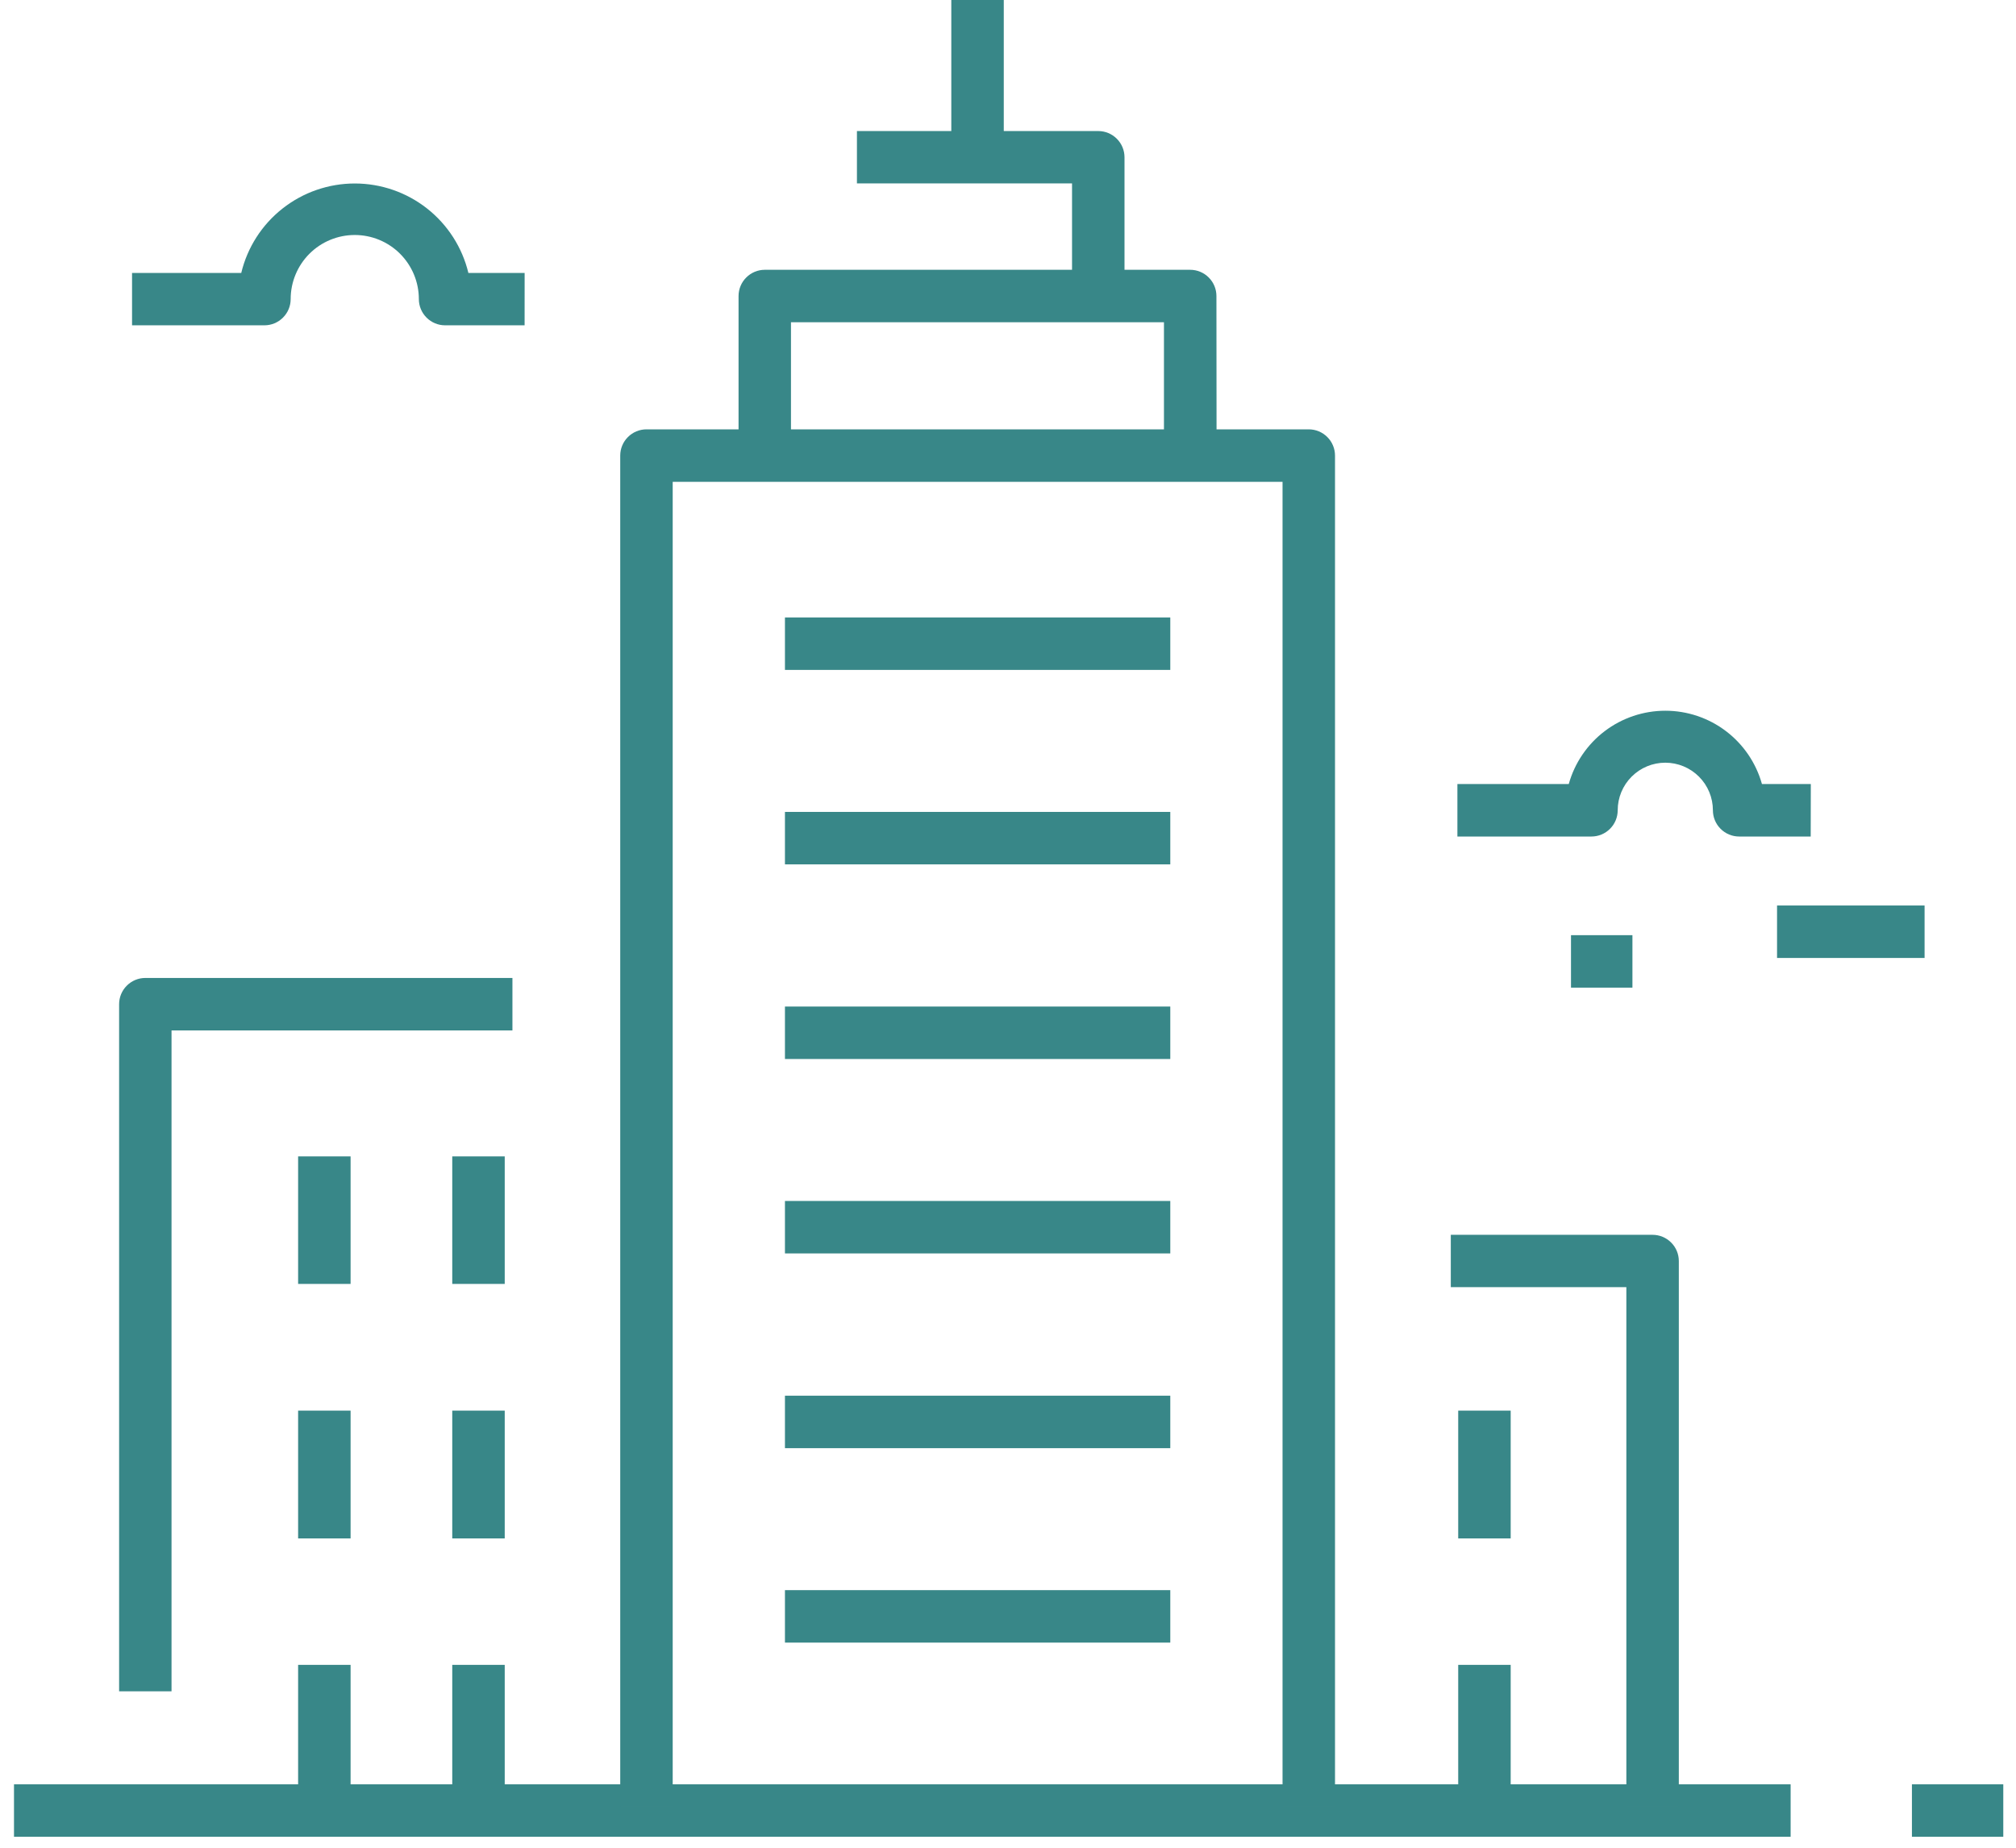 <?xml version="1.0" encoding="UTF-8"?>
<svg xmlns="http://www.w3.org/2000/svg" width="72" height="66" viewBox="0 0 72 66" fill="none">
  <path d="M71.546 63.735H68.283V65.609H71.546V63.735Z" fill="#388788"></path>
  <path d="M63.951 63.735H0.5V65.609H63.951V63.735Z" fill="#388788"></path>
  <path d="M41.796 22.055H28.034V23.929H41.796V22.055Z" fill="#388788"></path>
  <path d="M41.796 29.001H28.034V30.875H41.796V29.001Z" fill="#388788"></path>
  <path d="M41.796 35.953H28.034V37.827H41.796V35.953Z" fill="#388788"></path>
  <path d="M41.796 49.854H28.034V51.728H41.796V49.854Z" fill="#388788"></path>
  <path d="M41.796 56.799H28.034V58.673H41.796V56.799Z" fill="#388788"></path>
  <path d="M41.796 42.898H28.034V44.772H41.796V42.898Z" fill="#388788"></path>
  <path d="M35.849 0H33.975V5.437H35.849V0Z" fill="#388788"></path>
  <mask id="mask0_461_221" style="mask-type:luminance" maskUnits="userSpaceOnUse" x="0" y="0" width="72" height="66">
    <path d="M71.546 0H0.5V65.609H71.546V0Z" fill="white"></path>
  </mask>
  <g mask="url(#mask0_461_221)">
    <path d="M47.679 64.53H45.805V17.21H24.025V64.53H22.151V16.273C22.151 16.024 22.25 15.786 22.426 15.611C22.601 15.435 22.84 15.336 23.088 15.336H46.742C46.99 15.336 47.228 15.435 47.404 15.611C47.58 15.786 47.679 16.024 47.679 16.273V64.53Z" fill="#388788"></path>
    <path d="M43.449 16.101H41.57V11.511H28.249V16.102H26.377V10.574C26.377 10.325 26.476 10.087 26.652 9.912C26.827 9.736 27.066 9.637 27.314 9.637H42.507C42.755 9.637 42.994 9.736 43.169 9.912C43.345 10.087 43.444 10.325 43.444 10.574L43.449 16.101Z" fill="#388788"></path>
    <path d="M40.161 10.441H38.287V6.551H30.605V4.681H39.224C39.472 4.681 39.711 4.78 39.886 4.956C40.062 5.131 40.161 5.369 40.161 5.618V10.441Z" fill="#388788"></path>
    <path d="M6.126 60.412H4.254V35.869C4.254 35.62 4.353 35.382 4.529 35.207C4.704 35.031 4.942 34.932 5.191 34.932H18.301V36.806H6.126V60.412Z" fill="#388788"></path>
    <path d="M18.026 50.387H16.152V54.952H18.026V50.387Z" fill="#388788"></path>
    <path d="M12.521 50.387H10.647V54.952H12.521V50.387Z" fill="#388788"></path>
    <path d="M18.026 41.306H16.152V45.861H18.026V41.306Z" fill="#388788"></path>
    <path d="M12.521 41.306H10.647V45.861H12.521V41.306Z" fill="#388788"></path>
    <path d="M18.026 59.468H16.152V64.485H18.026V59.468Z" fill="#388788"></path>
    <path d="M12.521 59.468H10.647V64.485H12.521V59.468Z" fill="#388788"></path>
    <path d="M59.958 64.53H58.084V45.977H51.814V44.107H59.021C59.269 44.107 59.508 44.206 59.683 44.382C59.859 44.557 59.958 44.795 59.958 45.044V64.53Z" fill="#388788"></path>
    <path d="M53.953 50.387H52.079V54.952H53.953V50.387Z" fill="#388788"></path>
    <path d="M53.953 59.468H52.079V64.485H53.953V59.468Z" fill="#388788"></path>
    <path d="M18.736 11.62H15.896C15.647 11.62 15.409 11.521 15.234 11.345C15.058 11.17 14.959 10.931 14.959 10.683C14.959 10.076 14.718 9.494 14.288 9.064C13.859 8.635 13.277 8.394 12.67 8.394C12.063 8.394 11.48 8.635 11.051 9.064C10.622 9.494 10.381 10.076 10.381 10.683C10.381 10.931 10.282 11.17 10.106 11.345C9.93 11.521 9.692 11.62 9.444 11.62H4.716V9.749H8.616C8.835 8.838 9.354 8.028 10.09 7.449C10.826 6.869 11.735 6.554 12.672 6.554C13.608 6.554 14.518 6.869 15.254 7.449C15.989 8.028 16.509 8.838 16.728 9.749H18.737L18.736 11.62Z" fill="#388788"></path>
    <path d="M64.668 29.88H62.112C61.863 29.88 61.625 29.781 61.45 29.605C61.274 29.43 61.175 29.191 61.175 28.943C61.175 28.492 60.996 28.06 60.677 27.741C60.358 27.422 59.926 27.243 59.475 27.243C59.024 27.243 58.592 27.422 58.273 27.741C57.954 28.06 57.775 28.492 57.775 28.943C57.775 29.191 57.676 29.43 57.5 29.605C57.324 29.781 57.086 29.88 56.838 29.88H52.05V28.006H56.027C56.237 27.253 56.688 26.589 57.311 26.116C57.934 25.643 58.695 25.387 59.477 25.387C60.259 25.387 61.02 25.643 61.642 26.116C62.265 26.589 62.717 27.253 62.927 28.006H64.672L64.668 29.88Z" fill="#388788"></path>
    <path d="M68.735 32.344H63.466V34.218H68.735V32.344Z" fill="#388788"></path>
    <path d="M58.301 33.404H56.107V35.278H58.301V33.404Z" fill="#388788"></path>
  </g>
</svg>
